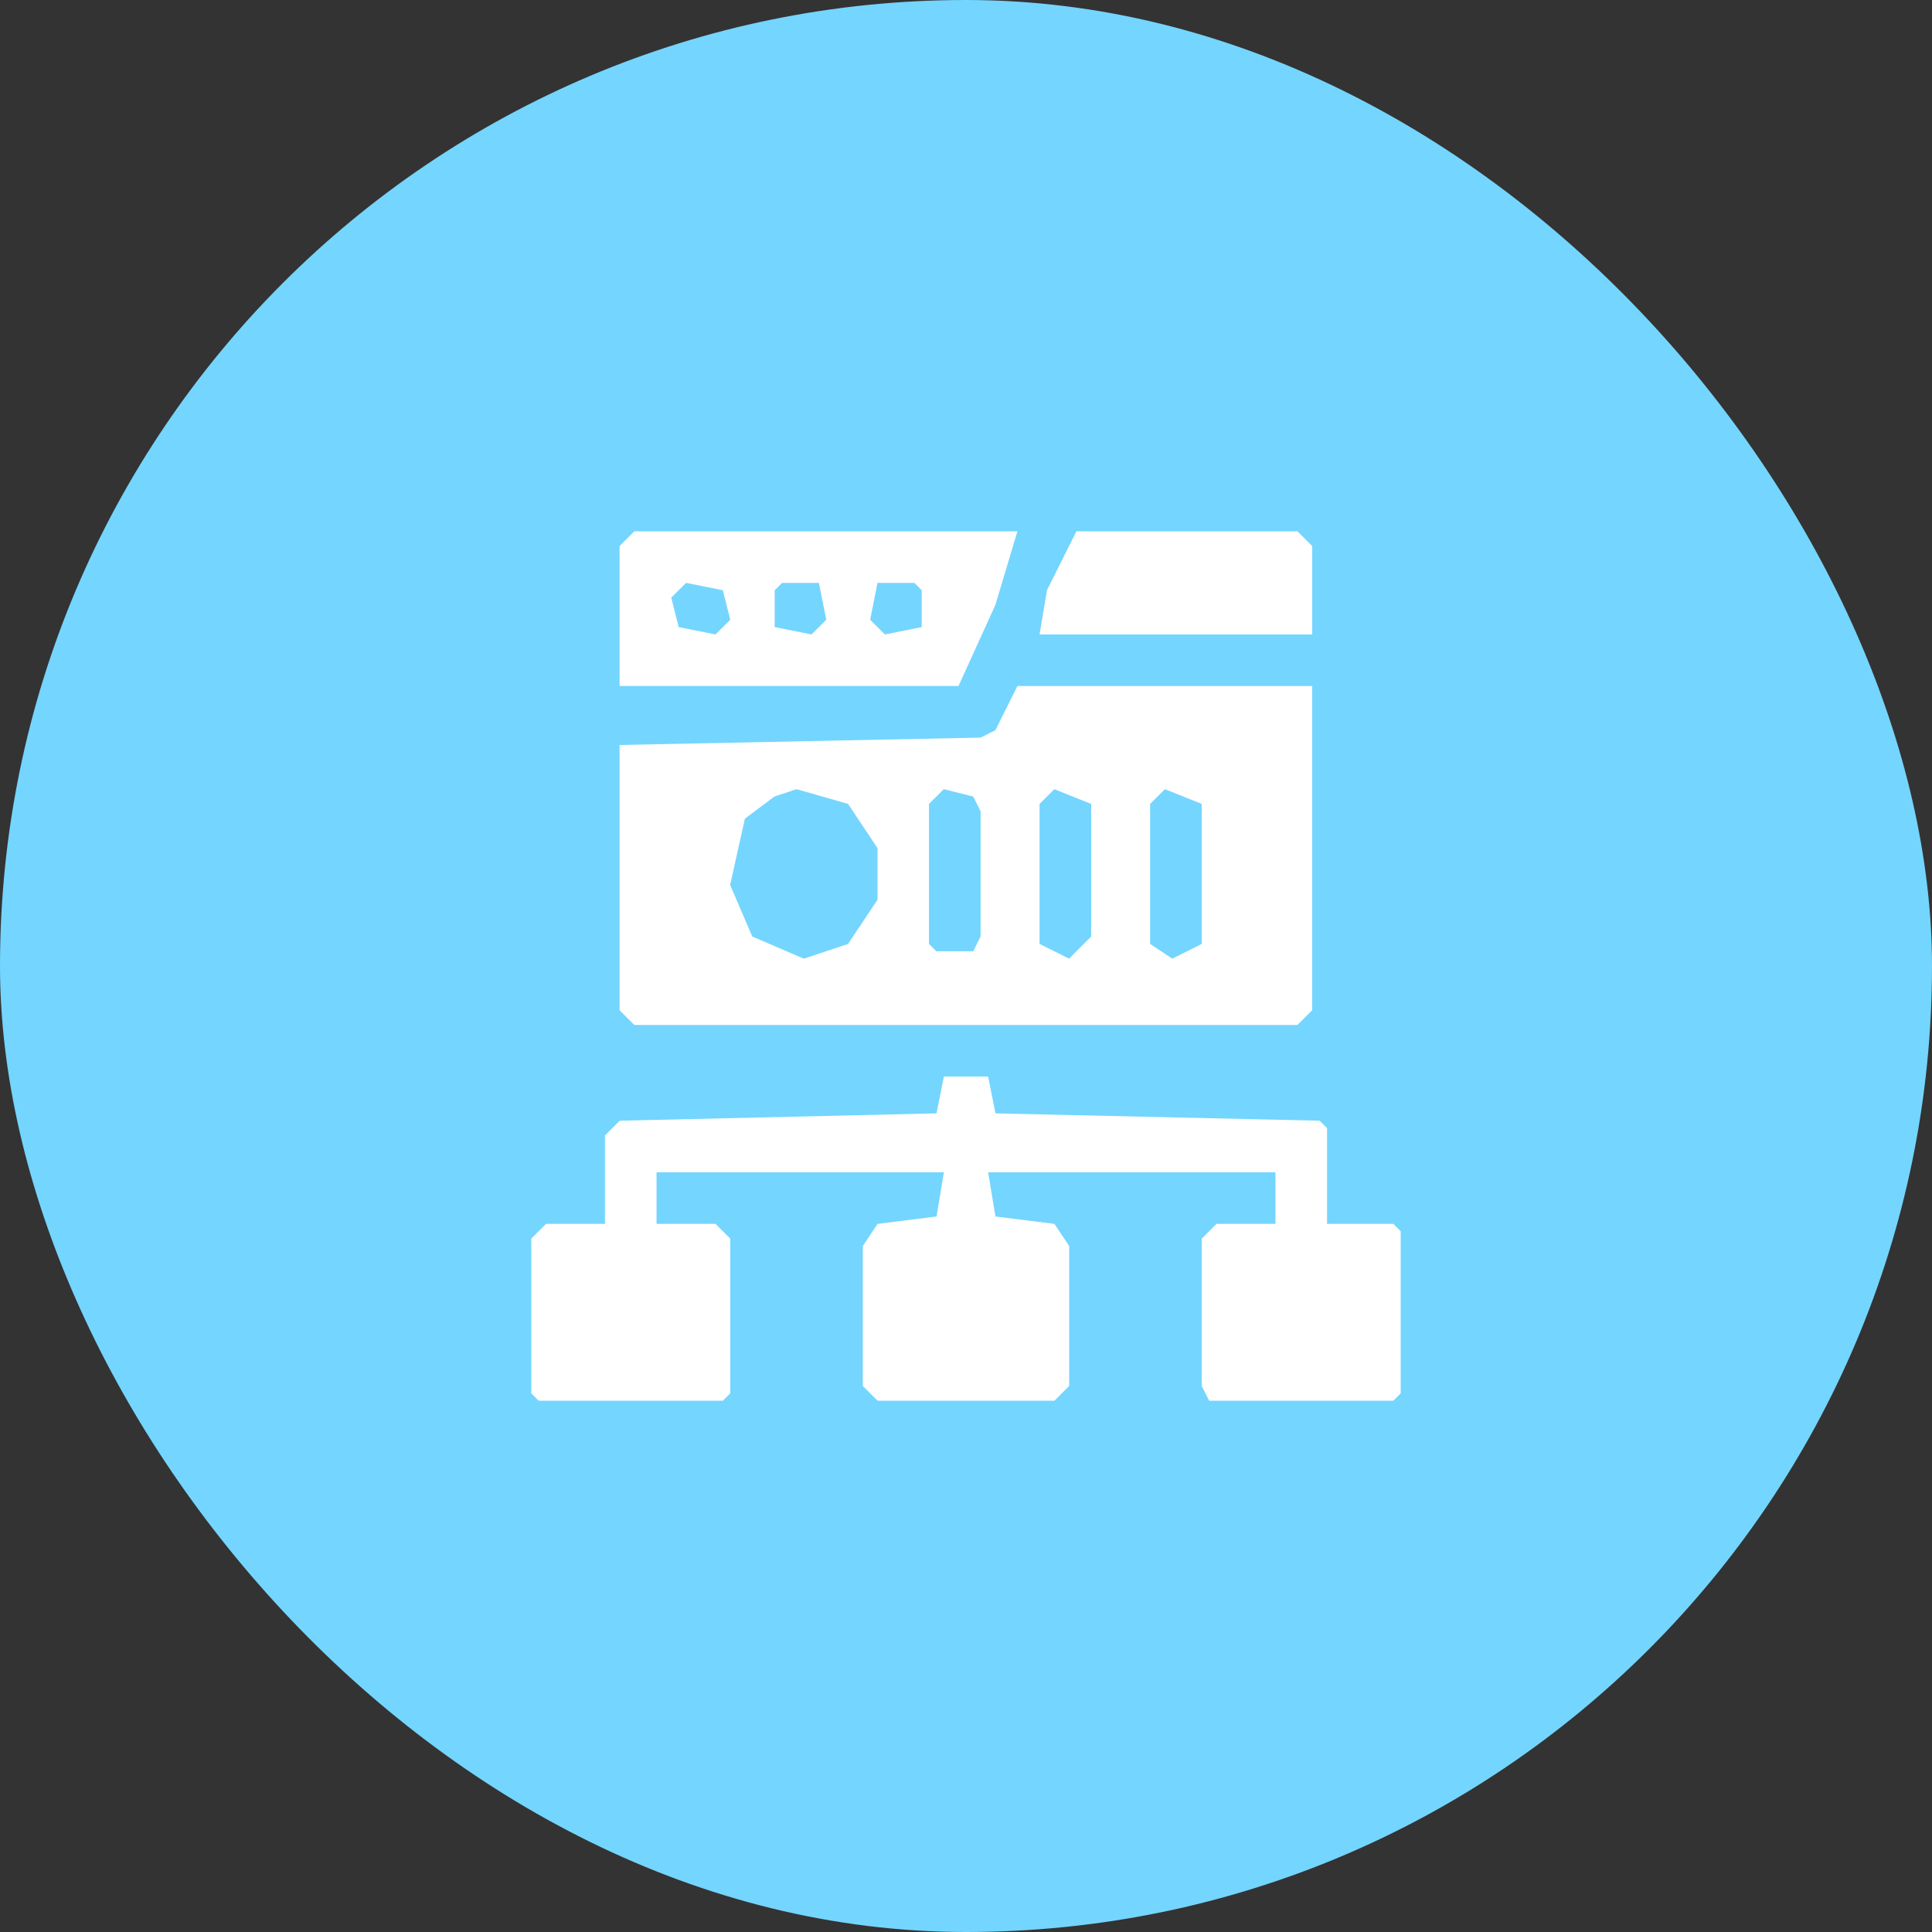 <svg width="40" height="40" viewBox="0 0 40 40" fill="none" xmlns="http://www.w3.org/2000/svg">
<rect x="0" y="0" width="40" height="40" fill="#333333" stroke="none"/>
<rect width="40" height="40" rx="20" fill="#74D5FF"/>
<path d="M21.065 14.204H27.167V20.916L26.862 21.221H13.133L12.828 20.916V15.424L20.303 15.271L20.608 15.119L21.065 14.204Z" fill="white"/>
<path d="M19.542 22.288H20.458L20.61 23.051L27.322 23.203L27.475 23.356V25.339H28.848L29 25.491V28.847L28.848 29H25.034L24.881 28.695V25.644L25.186 25.339H26.407V24.271H20.458L20.61 25.186L21.831 25.339L22.136 25.797V28.695L21.831 29H18.169L17.864 28.695V25.797L18.169 25.339L19.39 25.186L19.542 24.271H13.593V25.339H14.814L15.119 25.644V28.847L14.966 29H11.152L11 28.847V25.644L11.305 25.339H12.525V23.508L12.831 23.203L19.39 23.051L19.542 22.288Z" fill="white"/>
<path d="M13.133 11H21.065L20.608 12.525L19.845 14.203H12.828V11.305L13.133 11Z" fill="white"/>
<path d="M22.286 11H26.862L27.168 11.305V13.136H21.523L21.676 12.22L22.286 11Z" fill="white"/>
<path d="M16.49 16.339L17.558 16.644L18.168 17.56V18.628L17.558 19.543L16.643 19.848L15.575 19.39L15.117 18.322L15.422 16.95L16.032 16.492L16.49 16.339Z" fill="#74D5FF"/>
<path d="M24.118 16.339L24.88 16.644V19.543L24.27 19.848L23.812 19.543V16.644L24.118 16.339Z" fill="#74D5FF"/>
<path d="M21.828 16.339L22.591 16.644V19.39L22.134 19.848L21.523 19.543V16.644L21.828 16.339Z" fill="#74D5FF"/>
<path d="M19.54 16.339L20.15 16.492L20.302 16.797V19.39L20.15 19.695H19.387L19.234 19.543V16.644L19.54 16.339Z" fill="#74D5FF"/>
<path d="M18.168 12.068H18.931L19.083 12.22V12.983L18.321 13.136L18.016 12.831L18.168 12.068Z" fill="#74D5FF"/>
<path d="M16.192 12.068H16.954L17.107 12.831L16.802 13.136L16.039 12.983V12.22L16.192 12.068Z" fill="#74D5FF"/>
<path d="M14.204 12.068L14.966 12.22L15.119 12.831L14.814 13.136L14.051 12.983L13.898 12.373L14.204 12.068Z" fill="#74D5FF"/>
</svg>
